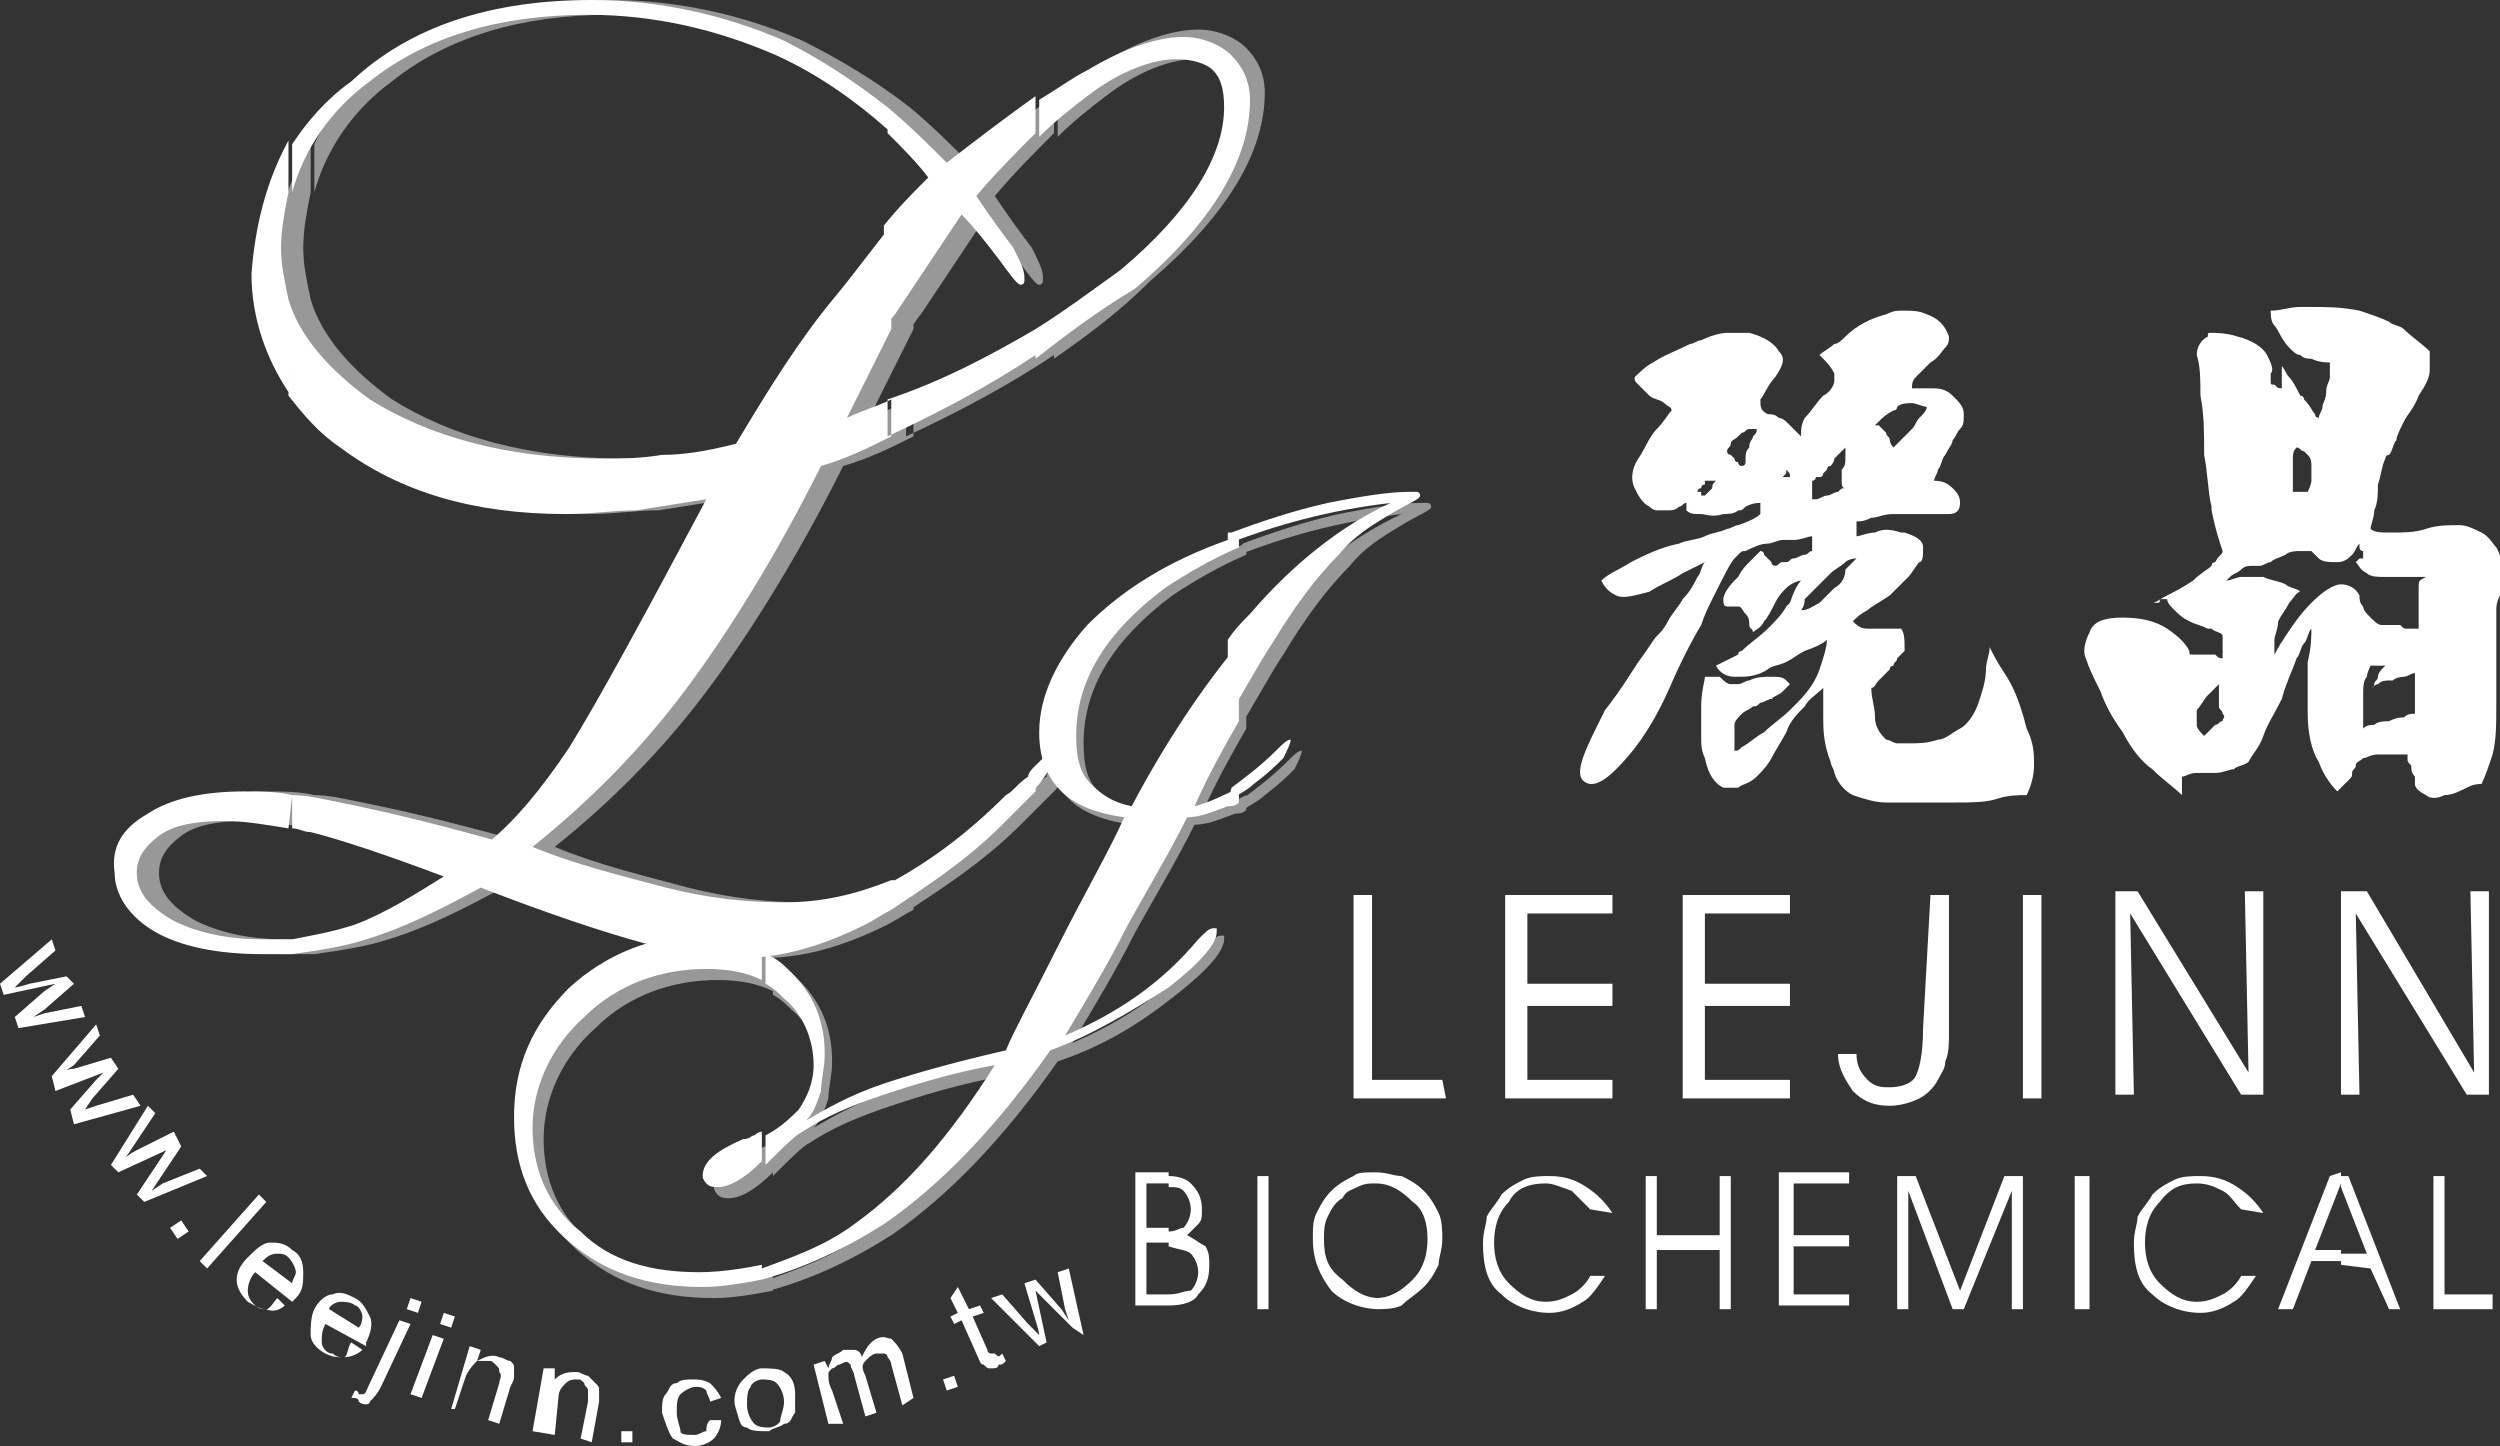 <?xml version="1.0" encoding="utf-8"?>
<!-- Generator: Adobe Illustrator 21.1.0, SVG Export Plug-In . SVG Version: 6.00 Build 0)  -->
<svg version="1.1" id="分離模式" xmlns="http://www.w3.org/2000/svg" xmlns:xlink="http://www.w3.org/1999/xlink" x="0px"
	 y="0px" viewBox="0 0 67.6 39.1" style="enable-background:new 0 0 67.6 39.1;" xml:space="preserve">
<rect x="0" y="0" width="67.6" height="39.1" fill="#333333" stroke="none"/>
<style type="text/css">
	.st0{fill:#989898;}
	.st1{fill:#FFFFFF;}
</style>
<g>
	<g>
		<path class="st0" d="M28.5,21.4v-0.7c0.2-0.2,0.3-0.3,0.4-0.3c0,0,0,0,0.1,0c0,0,0,0.1,0,0.1c0,0.1-0.1,0.3-0.4,0.7
			C28.6,21.3,28.6,21.3,28.5,21.4L28.5,21.4z M28.5,9.7V8.9c0.8-0.5,1.6-1.1,2.3-1.6c1.9-1.6,2.8-3.1,2.8-4.4c0-0.5-0.1-0.8-0.3-1
			c-0.2-0.2-0.6-0.3-1-0.3c-0.6,0-1.5,0.3-2.4,1c-0.4,0.3-0.9,0.7-1.3,1.1v-1C29,2.3,29.4,2,29.8,1.7c1-0.6,1.9-0.9,2.6-0.9
			c0.5,0,1,0.2,1.3,0.5c0.3,0.3,0.5,0.7,0.5,1.2c0,1.6-1,3.3-3.1,5.1C30.3,8.4,29.5,9,28.5,9.7z M28.5,2.6v1
			c-0.5,0.5-1.1,1.1-1.6,1.7c0.4,0.6,0.7,1,1,1.4c0.2,0.4,0.3,0.6,0.3,0.8c0,0.1,0,0.1,0,0.1c0,0,0,0.1-0.1,0.1
			c-0.1,0-0.3-0.3-0.6-0.7s-0.6-0.9-0.8-1.2c-0.6,0.9-1.2,1.8-1.8,2.7c-0.1,0.1-0.2,0.3-0.3,0.4V6.1c0.4-0.5,0.8-0.9,1.2-1.3
			C25.4,4.4,25,4,24.6,3.6V2.9c0.6,0.5,1.1,1,1.6,1.5C27,3.7,27.8,3.1,28.5,2.6L28.5,2.6z M28.5,8.9c-1.2,0.7-2.5,1.4-4,1.9v1
			c1.5-0.7,2.8-1.4,4-2.2V8.9L28.5,8.9z M28.5,20.7v0.7c-0.3,0.3-0.6,0.6-0.9,0.9c-1,1-2.1,1.7-3,2.3v-0.8c0,0,0.1,0,0.1,0
			c0.9-0.5,1.9-1.2,3-2.3c0.2-0.1,0.3-0.3,0.6-0.5C28.3,20.9,28.4,20.8,28.5,20.7z M12.6,23.7c-1.6-0.6-2.8-1-3.6-1.2
			c-0.2,0-0.3-0.1-0.5-0.1v-0.9c0.4,0,0.8,0.1,1.3,0.2c1,0.2,2.3,0.5,4.1,1c0.6-0.5,1.3-1.3,2.1-2.5c0.8-1.3,2-3.5,3.7-6.7
			c-0.6,0.1-1.3,0.2-1.9,0.3c-0.6,0-1.2,0.1-1.9,0.1c-2.5,0-4.5-0.6-6.1-1.8c-0.6-0.4-1-0.9-1.4-1.4V8.1c0.3,1,1.1,1.9,2.2,2.7
			c1.6,1,3.7,1.6,6.3,1.6c0.5,0,1,0,1.6-0.1c0.6,0,1.2-0.1,2-0.3c0.9-1.5,1.7-2.8,2.7-4c0.5-0.6,1-1.3,1.5-1.9v2.8
			c-0.4,0.8-0.8,1.6-1.2,2.4c0.4-0.2,0.8-0.3,1.2-0.5v1c-0.6,0.3-1.2,0.6-1.9,0.8c-1.2,2.4-2.5,4.5-3.7,6.1c-1.2,1.6-2.6,3-4.1,4.2
			c1.2,0.5,2.5,0.8,3.6,1.1c1.2,0.3,2.2,0.4,3.2,0.4c1,0,1.9-0.2,2.9-0.6v0.8c-0.2,0.1-0.5,0.3-0.7,0.4c-1.2,0.6-2.3,0.9-3.3,0.9
			c-0.7,0-1.6-0.1-2.7-0.4c-1.1-0.3-2.6-0.8-4.4-1.5c-1.1,0.6-2.1,1.1-3.1,1.4c-0.6,0.2-1.3,0.3-2,0.4v-0.4c0.6-0.1,1.2-0.2,1.7-0.4
			C11,24.7,11.8,24.2,12.6,23.7L12.6,23.7z M24.6,2.9v0.6c-0.9-0.8-1.9-1.5-3-2c-1.6-0.7-3.3-1.1-5.1-1.1c-2.4,0-4.4,0.6-5.9,1.8
			c-1.1,0.8-1.8,1.9-2.1,3V3.9C8.8,3.2,9.3,2.7,10,2.1C11.7,0.7,13.9,0,16.5,0c1.8,0,3.6,0.4,5.2,1.1C22.7,1.6,23.7,2.2,24.6,2.9z
			 M8.4,22.4c-0.6-0.1-1.2-0.2-1.7-0.2c-0.8,0-1.4,0.1-1.8,0.4c-0.4,0.3-0.6,0.6-0.6,1c0,0.5,0.3,0.9,1,1.3c0.6,0.3,1.4,0.5,2.4,0.5
			c0.3,0,0.5,0,0.8,0v0.4c-0.3,0-0.5,0-0.8,0c-1.2,0-2.2-0.2-2.9-0.6c-0.7-0.4-1.1-1-1.1-1.6c0-0.6,0.3-1.2,0.9-1.6
			c0.6-0.4,1.5-0.6,2.6-0.6c0.4,0,0.9,0,1.3,0.1L8.4,22.4C8.4,22.4,8.4,22.4,8.4,22.4z M8.4,3.8v1.4c-0.1,0.5-0.2,1-0.2,1.5
			c0,0.5,0.1,0.9,0.2,1.4v2.5c-0.6-0.9-1-2-1-3.2C7.4,6.1,7.8,4.9,8.4,3.8z"/>
	</g>
	<g>
		<path class="st0" d="M33.6,14.7c0.8-0.3,1.7-0.6,2.6-0.8c1-0.2,1.7-0.3,2.2-0.3c0.1,0,0.2,0,0.2,0c0.1,0,0.1,0.1,0.1,0.1
			c0,0.1-0.3,0.2-0.8,0.5c-0.5,0.3-1,0.6-1.4,1.1c-0.6,0.6-1.2,1.4-1.8,2.4c-0.4,0.6-0.7,1.2-1.2,2v-2.1c0.2-0.3,0.4-0.5,0.6-0.7
			c1.2-1.4,2.5-2.4,3.8-3c-1.7,0.2-3.1,0.6-4.4,1.1L33.6,14.7L33.6,14.7z M33.6,21.6c0.4-0.3,0.8-0.6,1.2-1c0.2-0.2,0.3-0.3,0.4-0.3
			c0,0,0,0,0,0c0,0,0,0,0,0c0,0.1-0.1,0.3-0.2,0.5c-0.2,0.2-0.4,0.4-0.8,0.7c-0.2,0.2-0.5,0.3-0.7,0.5L33.6,21.6L33.6,21.6z
			 M28.6,28.7c-1.4,2-2.9,3.6-4.5,4.7c-1.1,0.7-2.2,1.2-3.3,1.5v-0.3c0.8-0.3,1.7-0.6,2.5-1.2c1.4-1,2.6-2.4,3.8-4.3
			c-1.1,0.2-2.1,0.5-3,0.8c-0.9,0.3-1.6,0.6-2.2,1c-0.2,0.1-0.5,0.4-1,0.9c0,0,0,0,0,0v-0.8c0.4-0.2,0.7-0.5,0.9-0.7
			c0.2-0.3,0.4-0.7,0.4-1.2c0-0.7-0.3-1.4-0.8-1.8c-0.1-0.1-0.3-0.3-0.5-0.4V26c0.3,0.1,0.5,0.3,0.7,0.5c0.6,0.6,0.9,1.3,0.9,2.2
			c0,0.4-0.1,0.7-0.1,1c-0.1,0.3-0.2,0.6-0.4,0.8c0.5-0.3,1.2-0.7,2.1-1c0.9-0.3,2-0.6,3.3-0.9c0.2-0.5,0.7-1.4,1.4-2.8
			c0.7-1.4,1.4-2.6,1.8-3.5c-0.7-0.1-1.3-0.3-1.7-0.7c-0.4-0.4-0.6-0.9-0.6-1.6c0-1,0.5-2,1.3-2.9c0.9-0.9,2.1-1.7,3.8-2.3
			c0.1,0,0.2-0.1,0.3-0.1V15c-0.7,0.3-1.4,0.7-2,1.1c-1.6,1.2-2.4,2.5-2.4,4c0,0.6,0.1,1,0.4,1.3c0.3,0.3,0.6,0.5,1.1,0.6
			c0.9-1.7,1.9-3.2,2.9-4.4v2.1c-0.4,0.7-0.8,1.4-1.2,2.3c0.4-0.1,0.8-0.3,1.2-0.5v0.4c-0.1,0.1-0.2,0.1-0.3,0.1
			c-0.3,0.1-0.7,0.3-1.1,0.3c-0.5,1-1.1,2-1.6,2.9c-0.5,1-1.1,2-1.7,3c1.4-0.6,2.6-1.4,3.6-2.6c0.2-0.2,0.3-0.3,0.4-0.3
			c0,0,0.1,0,0.1,0c0,0,0,0.1,0,0.1c0,0.3-0.4,0.8-1.3,1.5C30.8,27.7,29.8,28.3,28.6,28.7z M20.9,34.9c-0.5,0.1-1.1,0.2-1.6,0.2
			c-1.5,0-2.7-0.4-3.7-1.3s-1.4-2-1.4-3.3c0-1.4,0.5-2.5,1.5-3.5c1-0.9,2.2-1.4,3.6-1.4c0.6,0,1.2,0.1,1.6,0.4v0.8
			c-0.4-0.2-0.9-0.3-1.5-0.3c-1.2,0-2.4,0.4-3.3,1.3c-0.9,0.8-1.4,1.9-1.4,3c0,1.1,0.4,2.1,1.3,2.8c0.8,0.8,1.9,1.1,3.2,1.1
			c0.6,0,1.2-0.1,1.7-0.2L20.9,34.9L20.9,34.9z M20.9,30.9c-0.1,0-0.2,0.1-0.2,0.1c-0.1,0-0.1,0.1-0.3,0.1c-0.7,0.3-1.1,0.6-1.1,1
			c0,0.1,0.1,0.2,0.1,0.2c0.1,0.1,0.2,0.1,0.3,0.1c0.3,0,0.7-0.2,1.2-0.7L20.9,30.9L20.9,30.9z"/>
	</g>
	<g>
		<path class="st1" d="M28,21.4v-0.7c0.2-0.2,0.3-0.3,0.4-0.3c0,0,0,0,0.1,0c0,0,0,0.1,0,0.1c0,0.1-0.1,0.3-0.4,0.7
			C28,21.3,28,21.3,28,21.4L28,21.4z M28,9.7V8.9c0.8-0.5,1.6-1.1,2.3-1.6c1.9-1.6,2.8-3.1,2.8-4.4c0-0.5-0.1-0.8-0.3-1
			c-0.2-0.2-0.6-0.3-1-0.3c-0.6,0-1.5,0.3-2.4,1c-0.4,0.3-0.9,0.7-1.3,1.1v-1c0.5-0.3,0.9-0.6,1.3-0.8c1-0.6,1.9-0.9,2.6-0.9
			c0.5,0,1,0.2,1.3,0.5c0.3,0.3,0.5,0.7,0.5,1.2c0,1.6-1,3.3-3.1,5.1C29.7,8.4,28.9,9,28,9.7z M28,2.6v1c-0.5,0.5-1.1,1.1-1.6,1.7
			c0.4,0.6,0.7,1,1,1.4c0.2,0.4,0.3,0.6,0.3,0.8c0,0.1,0,0.1,0,0.1c0,0,0,0.1-0.1,0.1c-0.1,0-0.3-0.3-0.6-0.7S26.3,6.1,26,5.8
			c-0.6,0.9-1.2,1.8-1.8,2.7c-0.1,0.1-0.2,0.3-0.3,0.4V6.1c0.4-0.5,0.8-0.9,1.2-1.3C24.8,4.4,24.4,4,24,3.6V2.9
			c0.6,0.5,1.1,1,1.6,1.5C26.5,3.7,27.3,3.1,28,2.6L28,2.6z M28,8.9c-1.2,0.7-2.5,1.4-4,1.9v1c1.5-0.7,2.8-1.4,4-2.2V8.9L28,8.9z
			 M28,20.7v0.7c-0.3,0.3-0.6,0.6-0.9,0.9c-1,1-2.1,1.7-3,2.3v-0.8c0,0,0.1,0,0.1,0c0.9-0.5,1.9-1.2,3-2.3c0.2-0.1,0.3-0.3,0.6-0.5
			C27.8,20.9,27.9,20.8,28,20.7z M12,23.7c-1.6-0.6-2.8-1-3.6-1.2c-0.2,0-0.3-0.1-0.5-0.1v-0.9c0.4,0,0.8,0.1,1.3,0.2
			c1,0.2,2.3,0.5,4.1,1c0.6-0.5,1.3-1.3,2.1-2.5c0.8-1.3,2-3.5,3.7-6.7c-0.6,0.1-1.3,0.2-1.9,0.3c-0.6,0-1.2,0.1-1.9,0.1
			c-2.5,0-4.5-0.6-6.1-1.8c-0.6-0.4-1-0.9-1.4-1.4V8.1c0.3,1,1.1,1.9,2.2,2.7c1.6,1,3.7,1.6,6.3,1.6c0.5,0,1,0,1.6-0.1
			c0.6,0,1.2-0.1,2-0.3c0.9-1.5,1.7-2.8,2.7-4c0.5-0.6,1-1.3,1.5-1.9v2.8c-0.4,0.8-0.8,1.6-1.2,2.4c0.4-0.2,0.8-0.3,1.2-0.5v1
			c-0.6,0.3-1.2,0.6-1.9,0.8c-1.2,2.4-2.5,4.5-3.7,6.1c-1.2,1.6-2.6,3-4.1,4.2c1.2,0.5,2.5,0.8,3.6,1.1c1.2,0.3,2.2,0.4,3.2,0.4
			c1,0,1.9-0.2,2.9-0.6v0.8c-0.2,0.1-0.5,0.3-0.7,0.4c-1.2,0.6-2.3,0.9-3.3,0.9c-0.7,0-1.6-0.1-2.7-0.4c-1.1-0.3-2.6-0.8-4.4-1.5
			c-1.1,0.6-2.1,1.1-3.1,1.4c-0.6,0.2-1.3,0.3-2,0.4v-0.4C8.4,25.3,9,25.2,9.6,25C10.4,24.7,11.2,24.2,12,23.7L12,23.7z M24,2.9v0.6
			c-0.9-0.8-1.9-1.5-3-2c-1.6-0.7-3.3-1.1-5.1-1.1c-2.4,0-4.4,0.6-5.9,1.8c-1.1,0.8-1.8,1.9-2.1,3V3.9c0.4-0.6,0.9-1.2,1.6-1.7
			C11.1,0.7,13.3,0,16,0c1.8,0,3.6,0.4,5.2,1.1C22.2,1.6,23.1,2.2,24,2.9z M7.8,22.4c-0.6-0.1-1.2-0.2-1.7-0.2
			c-0.8,0-1.4,0.1-1.8,0.4c-0.4,0.3-0.6,0.6-0.6,1c0,0.5,0.3,0.9,1,1.3c0.6,0.3,1.4,0.5,2.4,0.5c0.3,0,0.5,0,0.8,0v0.4
			c-0.3,0-0.5,0-0.8,0c-1.2,0-2.2-0.2-2.9-0.6c-0.7-0.4-1.1-1-1.1-1.6C3,22.9,3.3,22.4,4,22c0.6-0.4,1.5-0.6,2.6-0.6
			c0.4,0,0.9,0,1.3,0.1L7.8,22.4C7.9,22.4,7.8,22.4,7.8,22.4z M7.8,3.8v1.4c-0.1,0.5-0.2,1-0.2,1.5c0,0.5,0.1,0.9,0.2,1.4v2.5
			c-0.6-0.9-1-2-1-3.2C6.9,6.1,7.2,4.9,7.8,3.8z"/>
	</g>
	<g>
		<path class="st1" d="M33.3,14.4c0.8-0.3,1.7-0.6,2.6-0.8c1-0.2,1.7-0.3,2.2-0.3c0.1,0,0.2,0,0.2,0c0.1,0,0.1,0.1,0.1,0.1
			c0,0.1-0.3,0.2-0.8,0.5c-0.5,0.3-1,0.6-1.4,1.1c-0.6,0.6-1.2,1.4-1.8,2.4c-0.4,0.6-0.7,1.2-1.2,2v-2.1c0.2-0.3,0.4-0.5,0.6-0.7
			c1.2-1.4,2.5-2.4,3.8-3c-1.7,0.2-3.1,0.6-4.4,1.1V14.4L33.3,14.4z M33.3,21.3c0.4-0.3,0.8-0.6,1.2-1c0.2-0.2,0.3-0.3,0.4-0.3
			c0,0,0,0,0,0c0,0,0,0,0,0c0,0.1-0.1,0.3-0.2,0.5c-0.2,0.2-0.4,0.4-0.8,0.7c-0.2,0.2-0.5,0.3-0.7,0.5L33.3,21.3L33.3,21.3z
			 M28.4,28.4c-1.4,2-2.9,3.6-4.5,4.7c-1.1,0.7-2.2,1.2-3.3,1.5v-0.3c0.8-0.3,1.7-0.6,2.5-1.2c1.4-1,2.6-2.4,3.8-4.3
			c-1.1,0.2-2.1,0.5-3,0.8c-0.9,0.3-1.6,0.6-2.2,1c-0.2,0.1-0.5,0.4-1,0.9c0,0,0,0,0,0v-0.8c0.4-0.2,0.7-0.5,0.9-0.7
			c0.2-0.3,0.4-0.7,0.4-1.2c0-0.7-0.3-1.4-0.8-1.8c-0.1-0.1-0.3-0.3-0.5-0.4v-0.8c0.3,0.1,0.5,0.3,0.7,0.5c0.6,0.6,0.9,1.3,0.9,2.2
			c0,0.4-0.1,0.7-0.1,1c-0.1,0.3-0.2,0.6-0.4,0.8c0.5-0.3,1.2-0.7,2.1-1c0.9-0.3,2-0.6,3.3-0.9c0.2-0.5,0.7-1.4,1.4-2.8
			c0.7-1.4,1.4-2.6,1.8-3.5c-0.7-0.1-1.3-0.3-1.7-0.7c-0.4-0.4-0.6-0.9-0.6-1.6c0-1,0.5-2,1.3-2.9c0.9-0.9,2.1-1.7,3.8-2.3
			c0.1,0,0.2-0.1,0.3-0.1v0.3c-0.7,0.3-1.4,0.7-2,1.1c-1.6,1.2-2.4,2.5-2.4,4c0,0.6,0.1,1,0.4,1.3c0.3,0.3,0.6,0.5,1.1,0.6
			c0.9-1.7,1.9-3.2,2.9-4.4v2.1c-0.4,0.7-0.8,1.4-1.2,2.3c0.4-0.1,0.8-0.3,1.2-0.5v0.4c-0.1,0.1-0.2,0.1-0.3,0.1
			c-0.3,0.1-0.7,0.3-1.1,0.3c-0.5,1-1.1,2-1.6,2.9c-0.5,1-1.1,2-1.7,3c1.4-0.6,2.6-1.4,3.6-2.6c0.2-0.2,0.3-0.3,0.4-0.3
			c0,0,0.1,0,0.1,0c0,0,0,0.1,0,0.1c0,0.3-0.4,0.8-1.3,1.5C30.5,27.4,29.5,28,28.4,28.4z M20.6,34.6c-0.5,0.1-1.1,0.2-1.6,0.2
			c-1.5,0-2.7-0.4-3.7-1.3s-1.4-2-1.4-3.3c0-1.4,0.5-2.5,1.5-3.5c1-0.9,2.2-1.4,3.6-1.4c0.6,0,1.2,0.1,1.6,0.4v0.8
			c-0.4-0.2-0.9-0.3-1.5-0.3c-1.2,0-2.4,0.4-3.3,1.3c-0.9,0.8-1.4,1.9-1.4,3c0,1.1,0.4,2.1,1.3,2.8c0.8,0.8,1.9,1.1,3.2,1.1
			c0.6,0,1.2-0.1,1.7-0.2L20.6,34.6L20.6,34.6z M20.6,30.6c-0.1,0-0.2,0.1-0.2,0.1c-0.1,0-0.1,0.1-0.3,0.1c-0.7,0.3-1.1,0.6-1.1,1
			c0,0.1,0.1,0.2,0.1,0.2c0.1,0.1,0.2,0.1,0.3,0.1c0.3,0,0.7-0.2,1.2-0.7L20.6,30.6L20.6,30.6z"/>
	</g>
	<path class="st1" d="M67.4,35.4h-1.6v-3.6h0.3V35h1.3V35.4L67.4,35.4z M63.3,34.2v-0.3h0.7l-0.7-1.8v-0.3h0.2l1.4,3.6h-0.3
		l-0.5-1.1L63.3,34.2L63.3,34.2L63.3,34.2z M63.3,31.7v0.3h0l-0.7,1.8h0.7v0.3h-0.8L62,35.4h-0.4l1.4-3.6L63.3,31.7L63.3,31.7z
		 M37.2,35.4v-0.3l0,0c0.4,0,0.7-0.2,1-0.5c0.3-0.3,0.4-0.7,0.4-1.1c0-0.4-0.1-0.8-0.4-1c-0.3-0.3-0.6-0.5-1-0.5v-0.3
		c0.3,0,0.5,0.1,0.7,0.1c0.2,0.1,0.4,0.2,0.6,0.4c0.2,0.2,0.3,0.4,0.4,0.6c0.1,0.2,0.1,0.5,0.1,0.7c0,0.3-0.1,0.5-0.1,0.7
		c-0.1,0.2-0.2,0.4-0.4,0.6c-0.2,0.2-0.4,0.3-0.6,0.5C37.7,35.4,37.4,35.4,37.2,35.4L37.2,35.4z M60.6,32.7
		c-0.2-0.2-0.3-0.4-0.5-0.5c-0.2-0.1-0.4-0.2-0.7-0.2c-0.4,0-0.7,0.1-1,0.5c-0.3,0.3-0.4,0.7-0.4,1.1c0,0.4,0.1,0.8,0.4,1.1
		c0.3,0.3,0.6,0.5,1,0.5c0.3,0,0.5-0.1,0.7-0.2s0.4-0.3,0.5-0.5H61c-0.2,0.3-0.4,0.6-0.6,0.7c-0.3,0.2-0.6,0.3-0.9,0.3
		c-0.5,0-1-0.2-1.3-0.5c-0.4-0.3-0.5-0.8-0.5-1.4c0-0.3,0.1-0.5,0.1-0.7c0.1-0.2,0.3-0.4,0.4-0.6c0.2-0.2,0.4-0.3,0.6-0.4
		c0.2-0.1,0.5-0.1,0.7-0.1c0.4,0,0.7,0.1,1,0.3c0.3,0.2,0.5,0.4,0.7,0.7L60.6,32.7L60.6,32.7z M56.5,35.4h-0.4v-3.6h0.4V35.4
		L56.5,35.4z M51.3,35.4v-3.6h0.5l1.2,3.1l1.2-3.1h0.5v3.6h-0.3v-3.2l-1.3,3.2h-0.3l-1.2-3.2v3.2H51.3L51.3,35.4z M48.5,33.4H50v0.3
		h-1.5V35H50v0.3h-1.9v-3.6H50V32h-1.5V33.4L48.5,33.4z M44.8,35.4h-0.3v-3.6h0.3v1.6h1.7v-1.6h0.3v3.6h-0.3v-1.6h-1.7V35.4
		L44.8,35.4z M43,32.7c-0.2-0.2-0.4-0.4-0.5-0.5C42.2,32.1,42,32,41.8,32c-0.4,0-0.8,0.1-1,0.5c-0.3,0.3-0.4,0.7-0.4,1.1
		c0,0.4,0.1,0.8,0.4,1.1c0.3,0.3,0.6,0.5,1,0.5c0.3,0,0.5-0.1,0.7-0.2s0.4-0.3,0.5-0.5h0.4c-0.2,0.3-0.4,0.6-0.6,0.7
		c-0.3,0.2-0.6,0.3-0.9,0.3c-0.5,0-1-0.2-1.3-0.5c-0.4-0.3-0.5-0.8-0.5-1.4c0-0.3,0.1-0.5,0.1-0.7c0.1-0.2,0.3-0.4,0.4-0.6
		c0.2-0.2,0.4-0.3,0.6-0.4c0.2-0.1,0.5-0.1,0.7-0.1c0.4,0,0.7,0.1,1,0.3c0.3,0.2,0.5,0.4,0.7,0.7L43,32.7L43,32.7z M37.2,31.7V32
		l0,0c-0.2,0-0.3,0-0.5,0.1c-0.2,0.1-0.3,0.1-0.4,0.3c-0.2,0.1-0.3,0.3-0.4,0.5c-0.1,0.2-0.1,0.4-0.1,0.6c0,0.5,0.1,0.8,0.5,1.1
		c0.3,0.3,0.6,0.5,1,0.5v0.3l0,0c-0.5,0-1-0.2-1.3-0.5c-0.3-0.4-0.5-0.8-0.5-1.4c0-0.3,0-0.5,0.1-0.7c0.1-0.2,0.2-0.4,0.4-0.6
		c0.2-0.2,0.4-0.3,0.6-0.4C36.7,31.7,36.9,31.7,37.2,31.7L37.2,31.7L37.2,31.7z M31.6,35.3V35c0.3,0,0.4-0.1,0.6-0.1
		c0.1-0.1,0.2-0.3,0.2-0.5c0-0.2-0.1-0.4-0.2-0.5c-0.1-0.1-0.3-0.1-0.6-0.2v-0.4c0.2,0,0.3-0.1,0.4-0.1c0.1-0.1,0.2-0.3,0.2-0.5
		s-0.1-0.4-0.2-0.5c-0.1-0.1-0.2-0.1-0.4-0.1v-0.3c0.3,0,0.5,0.1,0.6,0.2c0.2,0.2,0.3,0.4,0.3,0.7c0,0.2,0,0.3-0.1,0.4
		s-0.2,0.2-0.3,0.3c0.2,0.1,0.3,0.2,0.5,0.3c0.1,0.2,0.1,0.3,0.1,0.5c0,0.4-0.1,0.6-0.3,0.8C32.3,35.2,32,35.3,31.6,35.3L31.6,35.3z
		 M34.3,35.4h-0.3v-3.6h0.3V35.4z M31.6,31.7v0.3c-0.1,0-0.2,0-0.3,0H31v1.2h0.2c0.1,0,0.3,0,0.4,0v0.4c0,0-0.1,0-0.1,0H31V35h0.5
		c0,0,0.1,0,0.1,0v0.3c-0.1,0-0.1,0-0.1,0h-0.8v-3.6h0.7C31.5,31.7,31.6,31.7,31.6,31.7z"/>
	<path class="st1" d="M66.9,29l-0.1-4.9h0.5v5.5h-0.6l-3-4.9l0.1,4.9h-0.5v-5.5h0.7L66.9,29L66.9,29z M60.8,29l-0.1-4.9h0.5v5.5
		h-0.6l-3-4.9l0.1,4.9h-0.5v-5.5h0.6L60.8,29L60.8,29z M55.2,29.7h-0.5v-5.5h0.5V29.7L55.2,29.7z M52.2,24.2h0.5v3.7
		c0,0.3,0,0.6-0.1,0.8c0,0.2-0.1,0.3-0.2,0.5c-0.1,0.2-0.3,0.4-0.5,0.5c-0.2,0.1-0.5,0.2-0.8,0.2c-0.4,0-0.7-0.1-1-0.4
		c-0.2-0.3-0.4-0.6-0.4-1h0.5c0,0.3,0.1,0.5,0.3,0.7c0.2,0.2,0.4,0.2,0.6,0.2c0.3,0,0.6-0.1,0.7-0.3c0.1-0.2,0.2-0.6,0.2-1.3
		L52.2,24.2L52.2,24.2z M46.1,26.6h2.3v0.6h-2.3v2h2.3v0.5h-2.9v-5.5h2.9v0.5h-2.3V26.6L46.1,26.6z M41.3,26.6h2.3v0.6h-2.3v2h2.3
		v0.5h-2.9v-5.5h2.9v0.5h-2.3V26.6L41.3,26.6z M39.1,29.7h-2.5v-5.5h0.5v5h1.9L39.1,29.7L39.1,29.7z"/>
	<g>
		<path class="st1" d="M54.2,18.2c-0.2-0.3-0.3-0.5-0.4-0.7c0,0.2-0.1,0.4-0.1,0.6c0,0.3-0.1,0.6-0.2,0.9c-0.1,0.3-0.3,0.6-0.5,0.7
			c-0.2,0.1-0.4,0.3-0.6,0.3c-0.3,0.1-0.5,0.1-0.8,0.1c-0.1,0-0.3,0-0.3,0c-0.1,0-0.2-0.1-0.3-0.1c-0.1-0.1-0.3-0.3-0.3-0.6
			c0-0.3-0.1-0.5-0.1-0.8c0.1,0,0.1-0.1,0.2-0.2c0.1-0.1,0.2-0.2,0.3-0.3c0-0.1,0.1-0.1,0.1-0.1c0-0.1,0.1-0.1,0.1-0.2
			c0.1-0.1,0.1-0.1,0.2-0.2c0-0.3,0-0.5-0.1-0.6C51.6,17,51.5,17,51.4,17c-0.1,0-0.2,0-0.3,0c-0.2,0-0.4,0-0.6,0
			c-0.2,0-0.3-0.1-0.4-0.2c0.1-0.1,0.2-0.2,0.4-0.3c0.1-0.1,0.3-0.2,0.6-0.4c0.1-0.1,0.2-0.2,0.3-0.3c0.1-0.1,0.1-0.1,0.2-0.2
			c0.1-0.1,0.2-0.3,0.3-0.4C52,15.2,52,15,52,14.8c0-0.2-0.2-0.3-0.5-0.4c0,0-0.1,0-0.1,0c-0.3-0.1-0.5-0.1-0.7,0
			c-0.2,0-0.4,0.1-0.5,0.1c0,0,0-0.1,0-0.1c0,0,0-0.1,0-0.1s0-0.1,0-0.1c0,0,0-0.1,0-0.1c0.1,0,0.2,0,0.4-0.1c0.2,0,0.3-0.1,0.6-0.1
			c0.1,0,0.1,0,0.2,0c0.1,0,0.3,0,0.4,0c0.1,0,0.3,0,0.4,0c0.2,0,0.3,0,0.5,0c0.2,0,0.3-0.1,0.3-0.3s-0.1-0.3-0.2-0.4
			C52.6,13,52.4,13,52.3,13c0-0.1,0.1-0.2,0.1-0.3c0.1-0.1,0.1-0.3,0.2-0.4c0.1-0.2,0.2-0.3,0.2-0.4c0.1-0.1,0.1-0.2,0.2-0.3
			c0.1-0.1,0.1-0.2,0.1-0.4c0-0.2-0.1-0.3-0.3-0.5s-0.4-0.2-0.6-0.2s-0.4,0-0.5,0c0-0.1,0-0.2,0.1-0.3c0.1-0.1,0.2-0.2,0.4-0.4
			c0.2-0.1,0.3-0.3,0.4-0.4c0.1-0.1,0.1-0.2,0.1-0.3c-0.1-0.3-0.3-0.5-0.6-0.6c-0.2-0.1-0.4-0.1-0.7-0.1c-0.1,0-0.2,0-0.4,0.1
			c-0.4,0.1-0.8,0.3-1.1,0.6c-0.1,0.1-0.2,0.2-0.3,0.2c-0.1,0.1-0.3,0.2-0.4,0.3c0.2,0.2,0.3,0.3,0.4,0.5c0,0,0,0,0,0
			c0,0.1,0,0.1,0,0.2c0,0.1-0.1,0.3-0.3,0.4c-0.2,0.2-0.3,0.4-0.5,0.6c-0.1,0.2-0.1,0.3-0.1,0.5c0,0-0.1-0.1-0.1-0.1
			c-0.1-0.1-0.1-0.1-0.2-0.2c-0.1-0.1-0.2-0.2-0.3-0.2c-0.1-0.1-0.2-0.1-0.3-0.1c-0.2-0.1-0.2-0.2-0.2-0.4c0.1-0.1,0.2-0.4,0.4-0.6
			c0.2-0.3,0.3-0.5,0.1-0.7c-0.1-0.2-0.4-0.4-0.8-0.5c-0.1,0-0.2,0-0.3,0c-0.1,0-0.2,0-0.3,0c-0.2,0-0.5,0.1-0.7,0.2
			c-0.1,0-0.2,0.1-0.3,0.1c-0.4,0.2-0.7,0.3-1,0.5c-0.2,0.1-0.4,0.3-0.5,0.4c0,0.1,0,0.1,0.1,0.2c0.1,0.1,0.2,0.2,0.3,0.3
			c0.1,0.1,0.3,0.1,0.4,0.2c0.1,0.1,0.2,0.1,0.2,0.2c-0.1,0.1-0.2,0.3-0.4,0.5c-0.2,0.2-0.3,0.5-0.5,0.8c-0.2,0.3-0.2,0.6-0.1,0.8
			c0.1,0.2,0.2,0.4,0.4,0.5c0,0,0.1,0.1,0.2,0.1c0.1,0,0.2,0,0.3,0c0.1,0,0.2,0,0.3-0.1c0.1,0,0.1-0.1,0.2-0.1v0.2
			c0.1,0.1,0.2,0.1,0.4,0.1c0,0,0,0,0,0c0.1,0,0.3,0.1,0.6,0c0.1,0,0.3,0,0.4-0.1c0.1,0,0.1,0,0.2-0.1c0.2-0.1,0.3-0.1,0.4-0.1
			c0,0,0,0,0,0.1s0,0.1,0,0.1v0.1v0c-0.1,0.1-0.3,0.2-0.6,0.3c-0.1,0-0.2,0.1-0.3,0.1c-0.2,0.1-0.4,0.1-0.6,0.2
			c-0.2,0.1-0.5,0.1-0.7,0.2c-0.5,0.1-0.9,0.3-1.3,0.5c-0.3,0.2-0.6,0.3-0.8,0.5c0.1,0.2,0.2,0.3,0.4,0.4s0.5,0,0.9-0.1
			c0.3-0.2,0.6-0.3,0.9-0.5c0.2-0.1,0.4-0.2,0.6-0.3l0,0c0,0,0,0,0,0c-0.1,0.1-0.1,0.3-0.2,0.4c-0.1,0.2-0.2,0.4-0.4,0.6
			c-0.1,0.2-0.3,0.4-0.4,0.6c-0.1,0.2-0.2,0.3-0.3,0.4c-0.1,0.1-0.2,0.3-0.5,0.7c-0.2,0.3-0.5,0.8-0.9,1.3c-0.3,0.6-0.5,1-0.6,1.3
			c-0.1,0.3-0.1,0.5,0,0.6c0.2,0.2,0.5,0.1,0.9-0.3c0.4-0.4,0.9-1,1.4-2.1c0.3-0.7,0.6-1.3,0.9-1.8c0.1-0.3,0.2-0.5,0.3-0.7
			c0.3-0.6,0.5-1,0.6-1.1c0,0,0.1-0.1,0.1-0.1c0.1-0.1,0.1-0.1,0.2-0.1c0.2-0.1,0.4-0.2,0.6-0.2c0.1,0,0.3-0.1,0.4-0.1
			c0.1,0,0.2,0,0.3,0c0.2,0,0.4-0.1,0.5-0.1c0,0,0,0.1,0,0.1c0,0,0,0.1,0,0.1c0,0,0,0.1,0,0.1v0.1c-0.1,0-0.1,0.1-0.2,0.1
			c-0.1,0-0.2,0.1-0.3,0.1c-0.1,0-0.1,0.1-0.2,0.1c0,0-0.1,0-0.1,0c-0.1,0-0.1,0.1-0.2,0.1c0,0-0.1,0-0.1-0.1c0,0-0.1-0.1-0.1-0.1
			c0,0-0.1-0.1-0.1-0.1c0-0.1-0.1-0.1-0.1-0.1c0,0-0.1,0.1-0.3,0.3c-0.1,0.1-0.2,0.2-0.3,0.4c0,0-0.1,0.1-0.1,0.1
			c-0.2,0.2-0.3,0.4-0.3,0.5c0,0.1,0,0.2,0.1,0.2c0.1,0,0.2,0,0.3,0l0,0c0.1,0,0.1,0.1,0.2,0.2s0.1,0.2,0.1,0.3
			c0,0.1,0.1,0.1,0.1,0.2c0.1-0.1,0.2-0.1,0.3-0.3c0.1-0.1,0.2-0.3,0.3-0.5c0.1-0.2,0.2-0.3,0.3-0.4l0,0c0.1-0.1,0.3-0.2,0.4-0.2
			c-0.1,0.1-0.2,0.3-0.3,0.6c0,0-0.1,0.1-0.1,0.1c-0.1,0.2-0.3,0.4-0.5,0.6c-0.2,0.2-0.5,0.4-0.7,0.6c0,0-0.1,0-0.1,0.1
			c-0.2,0.1-0.4,0.2-0.6,0.3c0.1,0.2,0.3,0.3,0.5,0.3c0,0,0,0,0.1,0c0.2,0,0.5,0,0.8-0.2c0.1-0.1,0.3-0.1,0.5-0.2
			c0.2-0.1,0.3-0.2,0.5-0.3c0.3-0.1,0.5-0.2,0.6-0.3c0,0.2-0.1,0.5-0.2,0.8c-0.1,0.3-0.3,0.6-0.6,0.9c-0.1,0.1-0.1,0.1-0.2,0.2
			c-0.2,0.2-0.5,0.4-0.7,0.6c-0.2,0.1-0.4,0.3-0.6,0.4c-0.1,0.1-0.1,0.1-0.2,0.1c0-0.1,0-0.2,0-0.3c0-0.1,0-0.3,0-0.4
			c0-0.1,0.1-0.2,0.2-0.3l0,0c0.1-0.1,0.2-0.1,0.3-0.2c0.1,0,0.1,0,0.2-0.1c0.1,0,0.2-0.1,0.3-0.1c0.1-0.1,0.2-0.1,0.3-0.2
			c0,0,0,0,0.1-0.1c0,0,0.1-0.1,0.1-0.1c0,0-0.1-0.1-0.1-0.1c-0.1-0.1-0.2-0.1-0.4-0.1c-0.2,0-0.4,0-0.6,0.1c-0.1,0-0.2,0.1-0.3,0.1
			c-0.1,0-0.1,0-0.2,0c-0.1,0-0.2-0.1-0.3-0.2c0,0-0.1,0-0.1,0s-0.1,0-0.1,0c-0.1,0-0.1,0-0.1,0h-0.1c0,0.1-0.1,0.4-0.1,0.8
			c0,0.1,0,0.1,0,0.2c0,0.2,0,0.4,0,0.7c0,0.1,0,0.3,0.1,0.5c0.1,0.5,0.3,0.7,0.5,0.8c0.1,0,0.3,0,0.4,0c0.1-0.1,0.3-0.1,0.5-0.3
			c0.1-0.1,0.3-0.3,0.4-0.5c0.1-0.2,0.3-0.5,0.4-0.7l0,0c0.1-0.3,0.3-0.5,0.5-0.7c0.1-0.2,0.3-0.3,0.5-0.5c0,0.2,0,0.4,0,0.8
			c0,0.3,0,0.7,0.2,1.2c0,0.1,0.1,0.2,0.1,0.3c0.1,0.3,0.3,0.5,0.5,0.6c0.3,0.1,0.6,0.2,0.9,0.2c0.1,0,0.2,0,0.3,0
			c0.1,0,0.3,0,0.5,0c0.3,0,0.7,0,1.1,0c0.4,0,0.8,0,1.1-0.1c0.3-0.1,0.6-0.1,0.8-0.1c0.1-0.2,0.2-0.5,0.2-0.8c0-0.3,0-0.6-0.2-1
			C54.6,18.9,54.4,18.5,54.2,18.2z M50.8,11.4c0.1-0.1,0.2-0.2,0.4-0.3c0,0,0.1,0,0.1-0.1c0.1-0.1,0.3-0.1,0.4-0.1
			c0.1,0,0.3,0.1,0.4,0.1c0,0.1-0.1,0.2-0.2,0.3c-0.1,0.1-0.1,0.2-0.2,0.3c-0.1,0.1-0.2,0.2-0.3,0.3c0,0-0.1,0.1-0.1,0.1
			s-0.1,0.1-0.1,0.1c0,0-0.1-0.1-0.1-0.2c0-0.1-0.1-0.1-0.1-0.2c-0.1-0.1-0.1-0.1-0.2-0.2c-0.1,0-0.1,0-0.2,0
			C50.6,11.6,50.7,11.5,50.8,11.4z M46.3,13.2C46.3,13.2,46.3,13.2,46.3,13.2c-0.1,0.1-0.1,0.1-0.2,0.2l0,0c0,0,0,0,0,0s0,0-0.1,0
			c0,0,0,0,0-0.1c0,0,0,0-0.1,0l0,0c0,0,0,0,0,0c0,0,0-0.1,0.1-0.1c0,0,0-0.1,0.1-0.1c0,0,0-0.1,0-0.1c0,0,0,0,0,0c0,0,0.1,0,0.1,0
			s0.1,0,0.1,0c0,0,0,0,0.1,0C46.3,13.1,46.3,13.1,46.3,13.2z M47.4,11.8c0,0.1-0.1,0.1-0.1,0.3c-0.1,0.1-0.1,0.2-0.1,0.3
			c0,0,0,0,0,0.1c0,0,0,0.1-0.1,0.1c0,0-0.1,0-0.1-0.1c0,0-0.1,0-0.1-0.1c0,0-0.1-0.1-0.1-0.1s-0.1,0-0.1-0.1c0-0.1,0.1-0.1,0.1-0.2
			s0.1-0.1,0.2-0.2c0,0,0.1-0.1,0.1-0.1c0.1,0,0.1-0.1,0.2-0.1c0.1,0,0.2,0,0.2,0C47.5,11.7,47.5,11.7,47.4,11.8z M48.4,12.9
			L48.4,12.9h-0.2c0,0,0,0,0,0c0,0,0,0,0.1-0.1c0,0,0,0,0-0.1l0,0c0,0,0,0,0,0l0,0C48.4,12.8,48.4,12.8,48.4,12.9
			C48.5,12.8,48.5,12.8,48.4,12.9c0.1,0,0.1,0,0.1,0H48.4z M49,13.5v-0.5c0,0,0.1,0,0.1-0.1c0.1,0,0.1,0,0.1,0
			c0.1,0,0.1-0.1,0.1-0.1c0,0,0.1-0.1,0.1-0.1c0,0,0-0.1,0.1-0.1c0,0,0.1-0.1,0.1-0.2c0.1-0.1,0.1-0.1,0.2-0.2
			c0.1-0.1,0.1-0.1,0.1-0.1c0,0.1,0,0.2,0,0.3c0,0.1,0,0.2-0.1,0.3c0,0.1,0,0.2,0,0.3c0,0.1,0,0.2,0.1,0.2c-0.1,0-0.1,0-0.2,0.1
			c-0.1,0-0.2,0.1-0.3,0.1c0,0,0,0,0,0c-0.1,0-0.2,0.1-0.3,0.1C49.1,13.5,49.1,13.5,49,13.5z M49.6,15.9
			C49.6,15.9,49.6,16,49.6,15.9c-0.2,0.2-0.3,0.3-0.4,0.4c-0.2,0.1-0.3,0.2-0.5,0.2c0,0,0.1-0.1,0.1-0.3c0.1-0.1,0.3-0.3,0.5-0.5
			c0.1-0.1,0.1-0.1,0.2-0.2c0.1-0.1,0.3-0.2,0.4-0.3c0.1-0.1,0.3-0.1,0.3-0.1c-0.1,0.1-0.2,0.2-0.3,0.3
			C49.9,15.6,49.8,15.8,49.6,15.9z"/>
		<path class="st1" d="M67.5,14.8c-0.1-0.1-0.2-0.3-0.4-0.4c-0.2-0.1-0.4-0.2-0.6-0.2c-0.3,0-0.6,0-0.9,0.1
			c-0.3,0.1-0.6,0.1-0.9,0.1h-0.1c-0.2,0-0.4,0-0.5-0.1c0-0.1,0.1-0.3,0.1-0.5c0.1-0.2,0.1-0.5,0.1-0.7c0.1-0.3,0.1-0.5,0.2-0.7
			c0,0,0-0.1,0.1-0.1c0.1-0.1,0.1-0.3,0.2-0.4c0-0.1,0.1-0.3,0.2-0.5c0.1-0.2,0.3-0.4,0.4-0.7c0.2-0.3,0.3-0.5,0.3-0.7
			c0-0.2,0-0.4,0-0.5c-0.2-0.2-0.5-0.4-0.7-0.6c-0.1-0.1-0.3-0.1-0.4-0.2c-0.2-0.1-0.5-0.2-0.8-0.3c-0.5-0.1-0.9-0.1-1.3-0.1
			c-0.1,0-0.2,0-0.3,0c-0.3,0-0.5,0.1-0.8,0.1c0,0.1,0,0.3,0.1,0.4s0.2,0.4,0.4,0.6c0.1,0.1,0.2,0.2,0.3,0.2
			c0.1,0.1,0.2,0.1,0.3,0.1c0.2,0.1,0.4,0.1,0.5,0.1C63,10,63,10,63,10.2c0,0.1-0.1,0.2-0.1,0.4s-0.1,0.3-0.1,0.4
			c0,0.1-0.1,0.2-0.1,0.3c0,0-0.1,0-0.1-0.1c-0.1-0.1-0.1-0.2-0.3-0.4c0,0,0-0.1-0.1-0.1c-0.1-0.2-0.2-0.4-0.3-0.5
			c-0.1-0.1-0.1-0.2-0.2-0.3v0.6c-0.1,0-0.1,0-0.2-0.1c-0.1,0-0.1,0-0.1-0.1c0,0,0-0.1,0-0.1v-0.1c0.1-0.1,0-0.3-0.1-0.5
			c-0.1-0.2-0.4-0.4-0.8-0.5C60.2,9,59.9,9,59.8,9c-0.1,0-0.1,0-0.1,0.1c-0.2,0.1-0.3,0.3-0.3,0.5c0.1,0.3,0.1,0.7,0.1,1.1
			c0.1,0.5,0.1,1,0.1,1.6c0.1,0.5,0.1,1,0.2,1.4c0,0,0,0.1,0,0.1c0.1,0.5,0.2,0.8,0.3,1.1c0,0.1-0.1,0.1-0.2,0.3c0,0-0.1,0-0.1,0.1
			c-0.1,0.1-0.3,0.2-0.5,0.4c-0.3,0.2-0.5,0.3-0.7,0.4c-0.2,0.1-0.3,0.2-0.4,0.2c0,0,0.1,0,0.1,0c0.1,0,0.1,0,0.1-0.1
			c0.1,0,0.1,0,0.1,0c0,0,0.1,0,0.1,0c0,0.1,0.1,0.2,0.2,0.3c0.1,0.1,0.2,0.2,0.4,0.3c0.2,0.1,0.3,0.1,0.5,0.2c0,0,0,0,0.1,0
			c0.1,0.1,0.3,0.1,0.3,0.2c0,0,0,0.1,0,0.1c0,0.1,0,0.1,0,0.2c0,0.1,0,0.1,0,0.2c0,0.1,0,0.1,0,0.1c-0.1,0-0.1,0-0.2-0.1
			c0,0-0.1,0-0.1,0c-0.1,0-0.1,0-0.2,0c-0.1,0-0.2,0-0.3,0c-0.1,0-0.1,0-0.1-0.1c-0.1-0.2-0.3-0.4-0.6-0.6c-0.3-0.2-0.7-0.3-1.2-0.3
			c-0.5,0-0.8,0.1-0.9,0.4c-0.1,0.2-0.2,0.5-0.1,0.7c0.1,0.3,0.2,0.5,0.4,0.9c0.1,0.3,0.3,0.7,0.6,1.1c0.2,0.4,0.5,0.8,0.8,1
			c0.3,0.3,0.6,0.5,0.8,0.7v-0.5c0.1,0,0.2-0.1,0.4-0.1c0.1,0,0.3,0,0.4,0h0.1c0.2,0,0.4-0.1,0.5-0.1c0.1-0.1,0.3-0.1,0.4-0.2
			c0.1-0.2,0.3-0.4,0.4-0.7c0.1-0.3,0.3-0.6,0.5-1c0.1-0.4,0.3-0.8,0.4-1.1c0.1-0.1,0.1-0.3,0.2-0.4c0.1-0.1,0.1-0.3,0.2-0.4
			c0,0.2,0,0.5-0.1,0.9c0,0.4,0,0.8,0,1.4c0,0.5,0.1,1,0.3,1.3c0.1,0.3,0.3,0.6,0.5,0.8c0,0,0.1-0.1,0.1-0.1
			c0.1-0.1,0.1-0.1,0.2-0.2c0.1-0.1,0.1-0.1,0.1-0.2c0-0.1,0.1-0.1,0.1-0.2c0-0.1,0.1-0.1,0.2-0.2c0.1,0,0.2-0.1,0.4-0.1h0.2
			c0.1,0,0.2,0,0.3,0c0.1,0,0.3,0,0.3,0c0,0,0,0.1,0,0.1c0,0.1,0,0.1,0.1,0.2c0,0.1,0,0.2,0.1,0.3c0,0.1,0,0.1,0,0.2
			c0,0.1,0.1,0.2,0.3,0.3c0.1,0.1,0.3,0.1,0.5,0c0.2,0,0.4-0.1,0.6-0.2c0.2-0.1,0.3-0.1,0.4-0.1c0.1-0.2,0.2-0.5,0.3-0.8
			c0.1-0.4,0.1-0.8,0.1-1.4s0-1,0-1.5c0-0.4,0-0.7,0-1c0-0.1,0-0.2,0.1-0.4c0.1-0.2,0.1-0.4,0.1-0.6C67.7,15.2,67.6,15,67.5,14.8z
			 M60.1,19.5c-0.1,0-0.1,0.1-0.2,0.1c0,0-0.1,0.1-0.1,0.1c0,0,0,0-0.1,0.1c0,0-0.1,0.1-0.1,0.1c-0.1-0.1-0.2-0.2-0.2-0.3
			s0-0.3,0-0.4c0.1-0.1,0.2-0.3,0.3-0.4l0,0c0.1-0.1,0.2-0.2,0.3-0.3c0,0.1,0,0.1,0,0.2c0,0.1,0,0.1,0,0.2c0,0.1,0,0.1,0,0.2
			c0,0.1,0.1,0.1,0.1,0.2C60.2,19.4,60.1,19.4,60.1,19.5z M62,12.4c0-0.1,0-0.2,0.1-0.3c0.1,0,0.1,0.1,0.2,0.1c0,0,0.1,0.1,0.1,0.1
			c0.1,0.1,0.1,0.2,0.1,0.3c0,0.1,0,0.3,0,0.4c0,0.1-0.1,0.3-0.1,0.3c0,0,0,0-0.1,0c0,0-0.1,0-0.1,0l0,0c0,0-0.1,0-0.1,0
			c0,0-0.1,0-0.1,0c0-0.1,0-0.1,0-0.3c0-0.1,0-0.3,0-0.4L62,12.4L62,12.4z M65.3,19.3c-0.1,0-0.2,0-0.3,0.1c-0.1,0-0.2,0-0.4,0.1h0
			c-0.1,0-0.3,0-0.4,0.1c-0.1,0-0.2,0-0.3,0.1c0-0.1,0-0.2,0-0.4c0-0.1,0-0.3,0-0.5c0-0.2,0-0.4,0.1-0.5c0-0.1,0.1-0.3,0.1-0.3
			c0,0,0,0,0.1,0s0.1,0,0.1,0c0,0,0.1,0,0.1,0c0,0,0.1,0,0.1,0c0,0-0.1,0.1-0.1,0.1s-0.1,0.1-0.1,0.2c0,0.1-0.1,0.1-0.1,0.2
			c0,0.1-0.1,0.1-0.1,0.1c0.1,0,0.1-0.1,0.2-0.1c0.1-0.1,0.2-0.1,0.3-0.1c0,0,0,0,0.1,0c0.1-0.1,0.3-0.1,0.3-0.1
			c0.1,0,0.2-0.1,0.3-0.1L65.3,19.3L65.3,19.3L65.3,19.3z M65.4,15.9c0,0.1,0,0.3,0,0.4c0,0.2,0,0.3,0,0.4c0,0.1,0,0.2,0,0.3
			c0,0-0.1,0-0.1,0c-0.1,0-0.1,0-0.2,0c-0.1,0-0.1,0-0.2-0.1c-0.1,0-0.1,0-0.1,0h-0.1c-0.1,0-0.2,0-0.3,0c-0.1,0-0.2-0.1-0.3-0.2
			c-0.1-0.1-0.2-0.2-0.2-0.3c-0.1-0.1-0.1-0.2-0.1-0.3c-0.1-0.2-0.3-0.3-0.5-0.3c-0.2,0-0.5,0.2-0.8,0.5c0,0,0,0,0,0
			c-0.3,0.3-0.5,0.6-0.7,0.9c-0.2,0.3-0.3,0.5-0.3,0.5c0-0.1,0-0.3,0-0.4c0-0.1,0.1-0.3,0.1-0.5c0.1-0.2,0.2-0.3,0.3-0.5
			c0.1-0.1,0.2-0.3,0.3-0.3c-0.1-0.1-0.3-0.1-0.4-0.2c-0.2-0.1-0.4-0.1-0.6-0.2c-0.2,0-0.5,0-0.6,0c-0.1,0-0.3,0.1-0.4,0.1
			c0,0,0,0-0.1,0c0,0,0,0,0.1,0c0,0,0.1-0.1,0.1-0.1c0.1-0.1,0.2-0.1,0.3-0.2c0.1-0.1,0.2-0.1,0.3-0.1c0.1,0,0.2,0,0.2,0
			c0.1,0,0.2-0.1,0.3-0.1c0.1-0.1,0.2-0.1,0.4-0.2c0.1-0.1,0.3-0.1,0.4-0.1c0.1,0,0.2,0,0.3,0c0,0,0,0,0,0c0.1,0.1,0.1,0.1,0.2,0.2
			c0.1,0.1,0.3,0.1,0.5,0.1c0.2,0,0.3-0.1,0.4-0.2c0.1-0.1,0.1-0.2,0.2-0.3c0,0,0,0.1,0,0.1s0,0.1,0.1,0.1c0,0,0,0.1,0,0.1v0.1
			c0,0,0,0,0,0s0,0-0.1,0c0,0,0,0-0.1,0.1c0.1,0.1,0.1,0.2,0.3,0.3c0.1,0.1,0.3,0.1,0.5,0.1c0.1,0,0.1,0,0.2,0c0.1,0,0.3,0,0.4,0
			c0.2,0,0.3,0,0.5,0C65.4,15.7,65.4,15.7,65.4,15.9z"/>
	</g>
	<g>
		<path class="st1" d="M0,26.6l1.4-1.2l0.1,0.3l-0.8,0.7l-0.3,0.3c0,0,0.1,0,0.4-0.1l1-0.2L2,26.6l-0.8,0.7l-0.3,0.2l0.3-0.1l1-0.2
			l0.1,0.3l-1.8,0.3l-0.1-0.3l0.8-0.7l0.3-0.2l-1.4,0.3L0,26.6z"/>
		<path class="st1" d="M1.4,29.1l1.2-1.4L2.7,28L2,28.8L1.7,29c0,0,0.1-0.1,0.3-0.1l1-0.3l0.2,0.3l-0.7,0.8l-0.2,0.3l0.3-0.1l1-0.3
			l0.2,0.3l-1.8,0.5L1.9,30l0.7-0.8l0.2-0.2l-1.3,0.5L1.4,29.1z"/>
		<path class="st1" d="M3,31.5l1-1.6l0.2,0.2L3.6,31l-0.2,0.3c0,0,0.1-0.1,0.3-0.2l1-0.5L4.9,31l-0.6,0.9l-0.2,0.3L4.4,32l1-0.4
			l0.2,0.2l-1.7,0.7l-0.2-0.2l0.6-0.9l0.2-0.3l-1.3,0.6L3,31.5z"/>
		<path class="st1" d="M4.6,33.2L4.9,33l0.2,0.3l-0.3,0.2L4.6,33.2z"/>
		<path class="st1" d="M5.4,34.1l1.6-1.8l0.2,0.2l-1.6,1.8L5.4,34.1z"/>
		<path class="st1" d="M7.5,35.1l0.2,0.2c-0.1,0.1-0.3,0.2-0.5,0.1c-0.2,0-0.3-0.1-0.5-0.2c-0.2-0.2-0.3-0.4-0.3-0.6
			c0-0.2,0.1-0.4,0.3-0.6c0.2-0.2,0.4-0.4,0.6-0.4c0.2,0,0.4,0,0.6,0.2c0.2,0.1,0.3,0.3,0.3,0.6S8.2,34.9,8,35.1c0,0,0,0-0.1,0.1
			l-1-0.8c-0.1,0.1-0.2,0.3-0.2,0.5s0.1,0.3,0.2,0.4c0.1,0.1,0.2,0.1,0.3,0.1S7.4,35.2,7.5,35.1z M7.1,34.1l0.8,0.6
			C7.9,34.6,8,34.5,8,34.4c0-0.1-0.1-0.3-0.2-0.4c-0.1-0.1-0.2-0.1-0.3-0.1C7.3,33.9,7.2,34,7.1,34.1z"/>
		<path class="st1" d="M9.5,36.3l0.3,0.2c-0.1,0.1-0.3,0.2-0.5,0.2c-0.2,0-0.3,0-0.5-0.1c-0.2-0.1-0.4-0.3-0.4-0.5s0-0.5,0.1-0.7
			C8.6,35.2,8.8,35,9,35c0.2-0.1,0.4,0,0.6,0.1c0.2,0.1,0.3,0.3,0.4,0.5s0,0.5-0.1,0.7c0,0,0,0,0,0.1l-1.1-0.6
			c-0.1,0.2-0.1,0.3-0.1,0.5c0,0.1,0.1,0.3,0.3,0.3c0.1,0.1,0.2,0.1,0.3,0.1S9.4,36.4,9.5,36.3z M8.9,35.4l0.8,0.5
			c0.1-0.1,0.1-0.3,0.1-0.3c0-0.1-0.1-0.3-0.2-0.3c-0.1-0.1-0.3-0.1-0.4-0.1C9.1,35.2,8.9,35.3,8.9,35.4z"/>
		<path class="st1" d="M9.5,37.8l0.1-0.2c0.1,0,0.1,0.1,0.1,0.1c0.1,0,0.1,0,0.1,0c0.1,0,0.1-0.1,0.2-0.3l0.8-1.7l0.3,0.1l-0.8,1.7
			c-0.1,0.2-0.2,0.3-0.3,0.4C10,38,9.8,38,9.7,37.9C9.7,37.8,9.6,37.8,9.5,37.8z M11,35.4l0.1-0.3l0.3,0.1l-0.1,0.3L11,35.4z"/>
		<path class="st1" d="M11.1,37.7l0.6-1.6l0.3,0.1l-0.6,1.6L11.1,37.7z M11.9,35.8l0.1-0.3l0.3,0.1l-0.1,0.3L11.9,35.8z"/>
		<path class="st1" d="M12.2,38.1l0.5-1.7l0.3,0.1l-0.1,0.3c0.2-0.1,0.4-0.2,0.6-0.1c0.1,0,0.2,0.1,0.3,0.1c0.1,0.1,0.1,0.1,0.1,0.2
			c0,0.1,0,0.1,0,0.2c0,0.1,0,0.1-0.1,0.3l-0.3,1l-0.3-0.1l0.3-1c0-0.1,0.1-0.2,0-0.3c0-0.1,0-0.1-0.1-0.2s-0.1-0.1-0.2-0.1
			c-0.1,0-0.2,0-0.3,0c-0.1,0.1-0.2,0.2-0.3,0.4l-0.3,0.9L12.2,38.1z"/>
		<path class="st1" d="M14.4,38.7l0.3-1.7l0.3,0l0,0.3c0.2-0.2,0.4-0.2,0.6-0.2c0.1,0,0.2,0.1,0.3,0.1c0.1,0.1,0.1,0.1,0.2,0.2
			s0.1,0.1,0.1,0.2c0,0.1,0,0.1,0,0.3l-0.2,1.1l-0.3-0.1l0.2-1c0-0.1,0-0.2,0-0.3c0-0.1-0.1-0.1-0.1-0.2c-0.1-0.1-0.1-0.1-0.2-0.1
			c-0.1,0-0.2,0-0.3,0.1c-0.1,0.1-0.2,0.2-0.2,0.4l-0.1,1L14.4,38.7z"/>
		<path class="st1" d="M16.8,39l0-0.3l0.3,0l0,0.3L16.8,39z"/>
		<path class="st1" d="M19.2,38.4l0.3,0c0,0.2-0.1,0.4-0.2,0.5c-0.1,0.1-0.3,0.2-0.5,0.2c-0.3,0-0.4-0.1-0.6-0.2
			c-0.1-0.1-0.2-0.4-0.3-0.7c0-0.2,0-0.4,0.1-0.5s0.1-0.3,0.3-0.3c0.1-0.1,0.3-0.1,0.4-0.1c0.2,0,0.3,0,0.5,0.1
			c0.1,0.1,0.2,0.2,0.3,0.4l-0.3,0.1c0-0.1-0.1-0.2-0.1-0.3c-0.1-0.1-0.2-0.1-0.3-0.1c-0.1,0-0.3,0.1-0.4,0.2
			c-0.1,0.1-0.1,0.3-0.1,0.5c0,0.2,0.1,0.4,0.1,0.5s0.2,0.1,0.4,0.1c0.1,0,0.2-0.1,0.3-0.1C19.1,38.6,19.1,38.5,19.2,38.4z"/>
		<path class="st1" d="M19.9,38.1c-0.1-0.3,0-0.6,0.2-0.8c0.1-0.1,0.3-0.3,0.5-0.3c0.2,0,0.5,0,0.6,0.1c0.2,0.1,0.3,0.3,0.3,0.6
			c0,0.2,0,0.4,0,0.5c-0.1,0.1-0.1,0.3-0.3,0.3c-0.1,0.1-0.3,0.1-0.4,0.2c-0.3,0-0.5,0-0.6-0.1C20,38.6,20,38.4,19.9,38.1z M20.2,38
			c0,0.2,0.1,0.4,0.2,0.5c0.1,0.1,0.3,0.1,0.4,0.1c0.1,0,0.3-0.1,0.3-0.2s0.1-0.3,0.1-0.5c0-0.2-0.1-0.4-0.2-0.5
			c-0.1-0.1-0.3-0.1-0.4-0.1c-0.1,0-0.3,0.1-0.3,0.2C20.2,37.6,20.2,37.8,20.2,38z"/>
		<path class="st1" d="M22.4,38.5L22,36.9l0.3-0.1l0.1,0.2c0-0.1,0.1-0.2,0.1-0.3c0.1-0.1,0.2-0.1,0.3-0.2c0.1,0,0.2,0,0.3,0
			c0.1,0,0.2,0.1,0.2,0.2c0.1-0.2,0.2-0.4,0.4-0.5c0.2-0.1,0.3,0,0.4,0c0.1,0.1,0.2,0.2,0.3,0.4l0.3,1.2L24.4,38l-0.3-1.1
			c0-0.1-0.1-0.2-0.1-0.2c0-0.1-0.1-0.1-0.1-0.1c-0.1,0-0.1,0-0.2,0c-0.1,0-0.2,0.1-0.3,0.2c-0.1,0.1-0.1,0.2,0,0.4l0.3,1l-0.3,0.1
			l-0.3-1.1c0-0.1-0.1-0.2-0.1-0.3c-0.1-0.1-0.1-0.1-0.3,0c-0.1,0-0.1,0.1-0.2,0.1c-0.1,0.1-0.1,0.1-0.1,0.2c0,0.1,0,0.2,0.1,0.4
			l0.3,0.9L22.4,38.5z"/>
		<path class="st1" d="M25.6,37.6l-0.1-0.3l0.3-0.1l0.1,0.3L25.6,37.6z"/>
		<path class="st1" d="M27.1,36.6l0.1,0.2c-0.1,0.1-0.1,0.1-0.2,0.1C27,37,26.9,37,26.8,37c-0.1,0-0.1,0-0.2-0.1
			c-0.1,0-0.1-0.1-0.2-0.3l-0.4-0.9l-0.2,0.1l-0.1-0.2l0.2-0.1l-0.2-0.4l0.2-0.3l0.3,0.6l0.3-0.1l0.1,0.2l-0.3,0.1l0.4,0.9
			c0,0.1,0.1,0.1,0.1,0.1c0,0,0.1,0,0.1,0C27,36.7,27,36.7,27.1,36.6C27.1,36.6,27.1,36.6,27.1,36.6z"/>
		<path class="st1" d="M28.1,36.4l-1.3-1.3l0.3-0.1l0.7,0.8l0.3,0.3c0,0,0-0.1-0.1-0.4l-0.3-1l0.3-0.1l0.7,0.8l0.2,0.3l-0.1-0.3
			l-0.2-1l0.3-0.1l0.4,1.8L29,35.9l-0.8-0.8l-0.2-0.2l0.3,1.4L28.1,36.4z"/>
	</g>
</g>
</svg>
